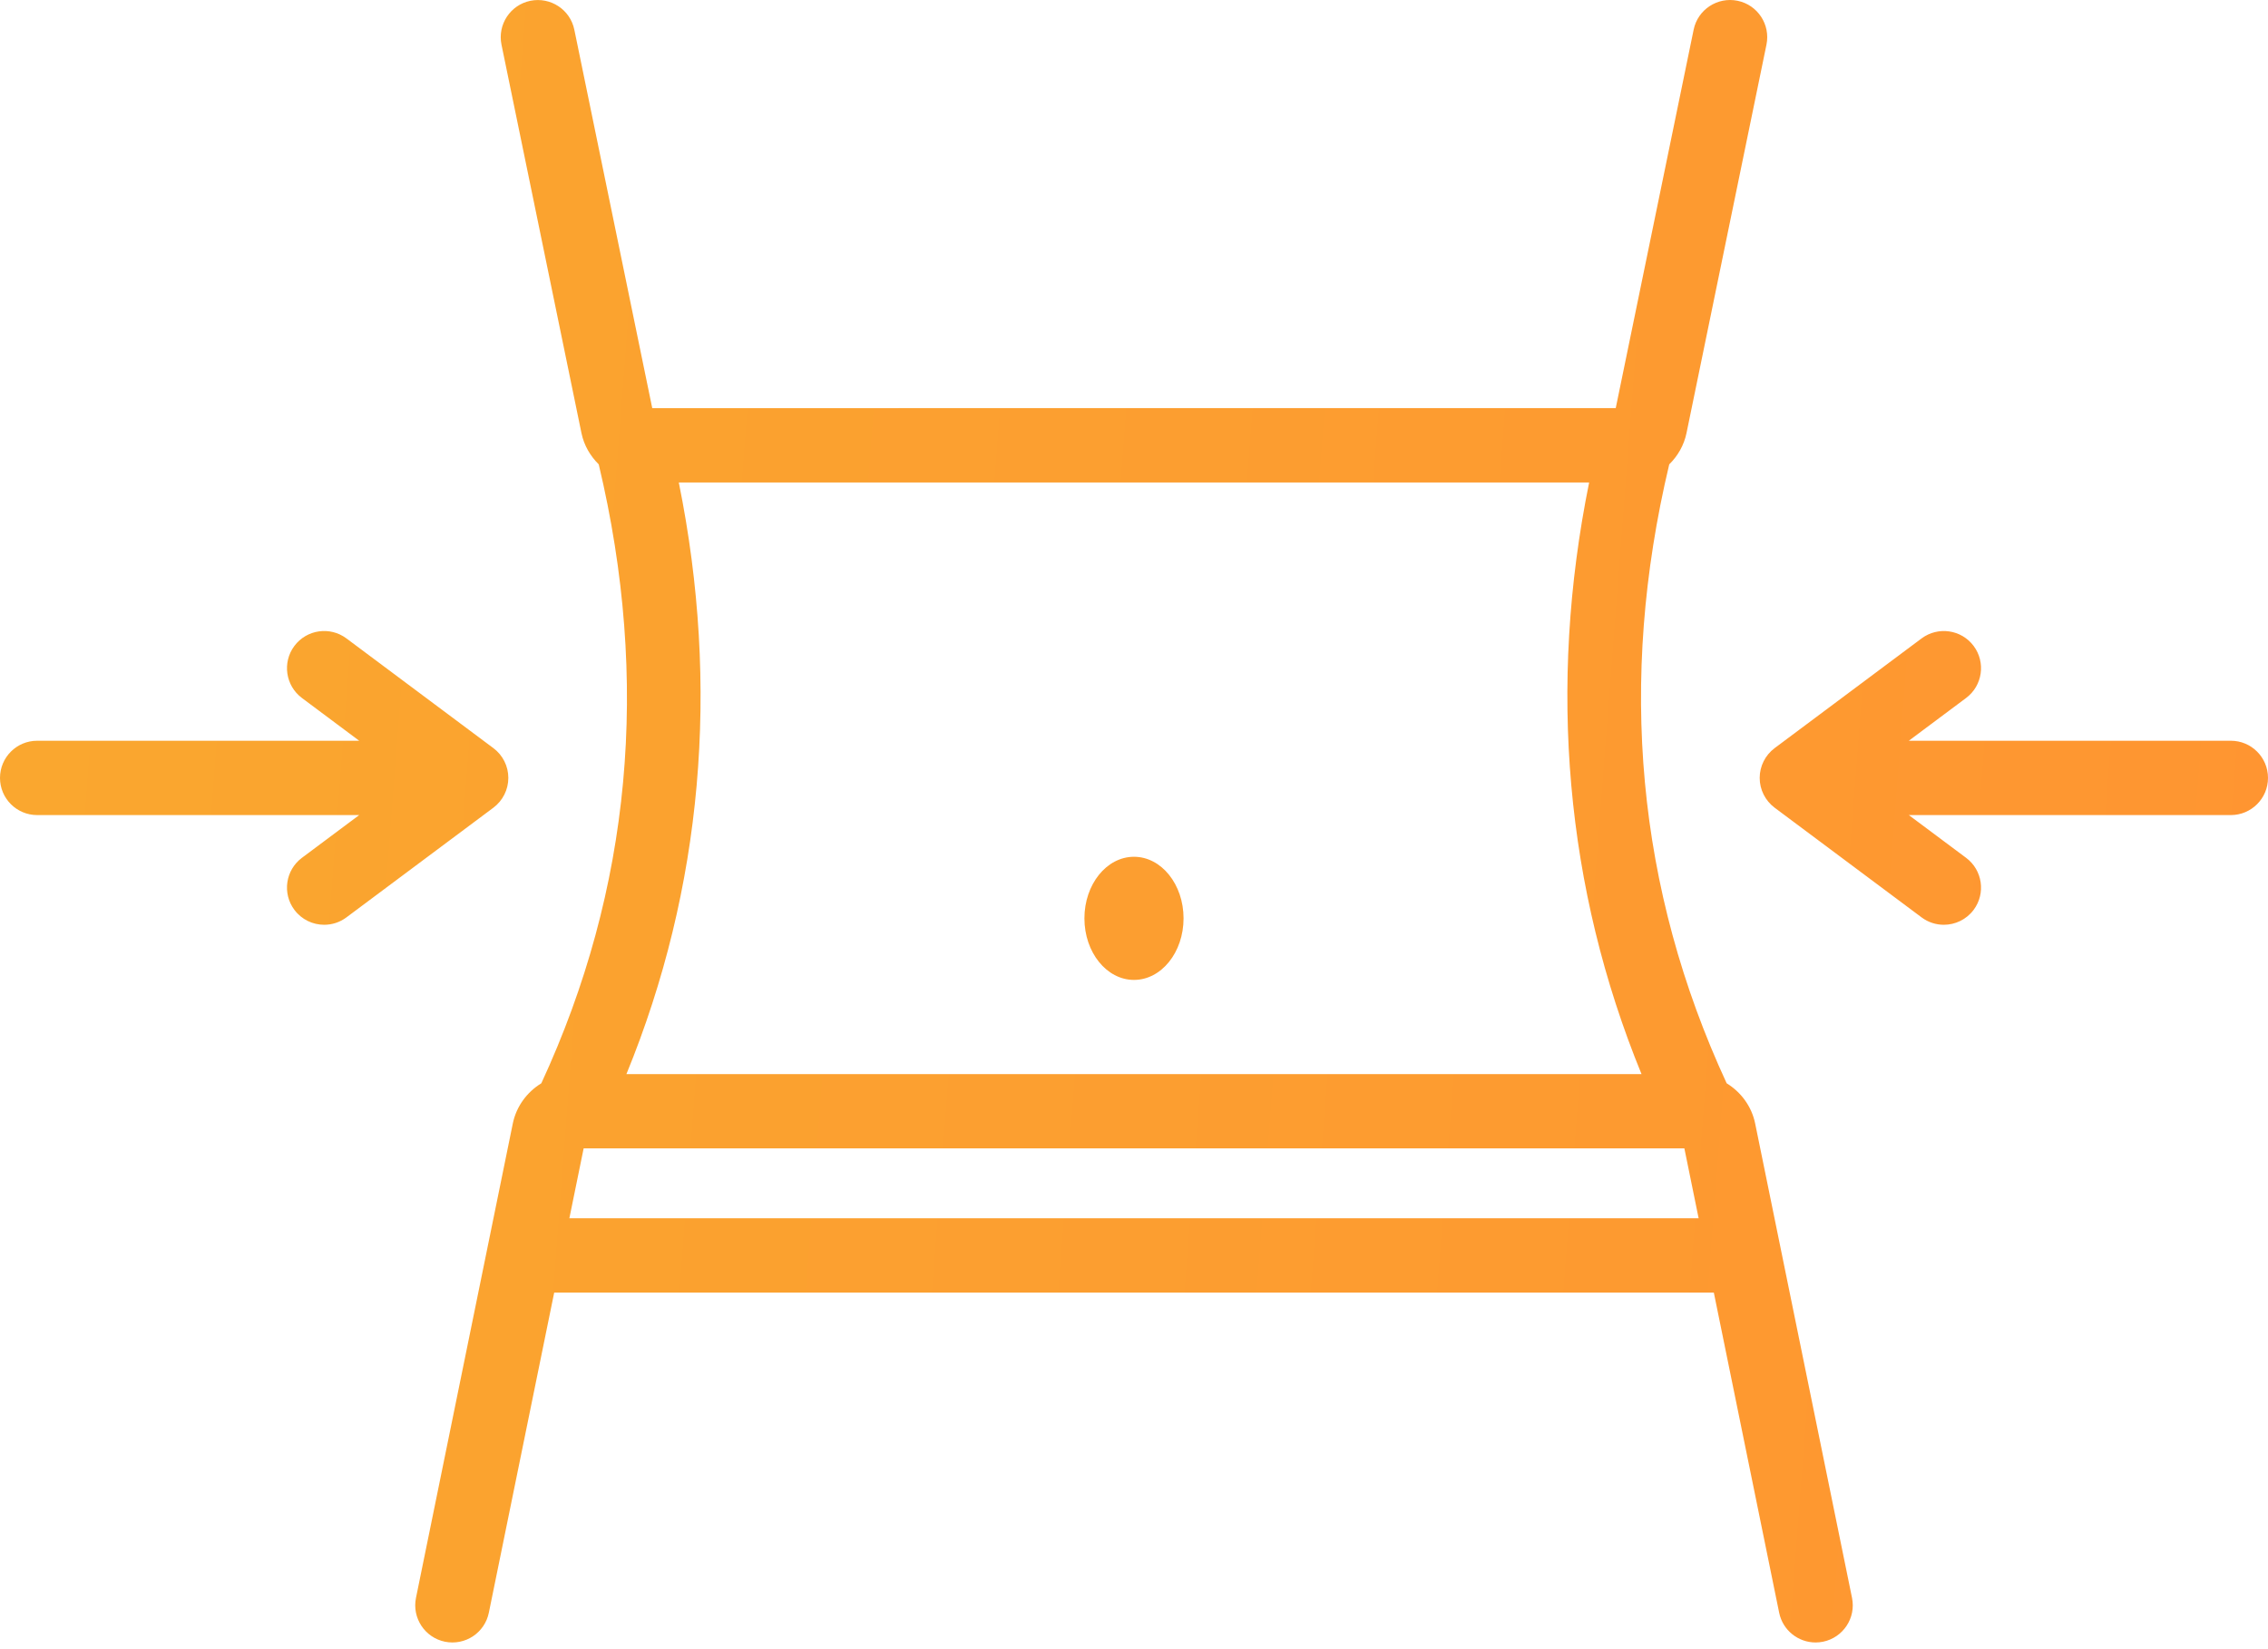 <?xml version="1.0" encoding="UTF-8"?> <svg xmlns="http://www.w3.org/2000/svg" width="348" height="253" viewBox="0 0 348 253" fill="none"> <path d="M269.315 172.443C268.777 169.791 267.132 167.594 264.938 166.249C251.155 136.441 248.205 104.545 256.126 71.265C257.428 69.979 258.391 68.339 258.778 66.453L271.044 6.855C271.678 3.77 269.696 0.754 266.609 0.117C263.524 -0.514 260.502 1.47 259.871 4.555L259.635 5.704L247.918 62.633L100.08 62.636L88.361 5.706L88.124 4.558C87.49 1.473 84.474 -0.501 81.387 0.12C78.302 0.754 76.315 3.773 76.949 6.858L89.217 66.456C89.604 68.342 90.57 69.979 91.87 71.265C99.791 104.551 96.841 136.449 83.06 166.249C80.866 167.592 79.222 169.788 78.68 172.441L63.828 245.219C63.199 248.304 65.189 251.317 68.276 251.948C71.375 252.572 74.375 250.59 75.006 247.5L75.24 246.362L85.034 198.372H262.969L272.76 246.359L272.993 247.497C273.542 250.2 275.924 252.062 278.574 252.062C278.954 252.062 279.338 252.025 279.723 251.948C282.808 251.317 284.803 248.306 284.172 245.219L269.315 172.443ZM104.161 74.043H243.836C237.48 105.401 240.212 136.365 251.873 164.837H96.118C107.779 136.371 110.511 105.406 104.155 74.043H104.161ZM87.364 186.962L89.553 176.24H258.449L260.637 186.962H87.364ZM75.706 123.953L53.152 140.79C52.129 141.554 50.932 141.922 49.744 141.922C48.006 141.922 46.29 141.132 45.168 139.63C43.282 137.105 43.804 133.532 46.327 131.646L55.115 125.086H5.703C2.552 125.086 0 122.534 0 119.382C0 116.231 2.552 113.679 5.703 113.679H55.115L46.327 107.116C43.804 105.23 43.284 101.657 45.168 99.132C47.056 96.603 50.627 96.091 53.153 97.972L75.706 114.812C77.149 115.889 77.998 117.584 77.998 119.382C77.998 121.181 77.146 122.876 75.706 123.953L75.706 123.953ZM348 119.382C348 122.534 345.445 125.086 342.297 125.086H292.887L301.676 131.646C304.201 133.532 304.718 137.105 302.835 139.63C301.713 141.132 299.996 141.922 298.259 141.922C297.07 141.922 295.874 141.554 294.85 140.79L272.297 123.953C270.857 122.876 270.005 121.181 270.005 119.382C270.005 117.584 270.857 115.889 272.297 114.812L294.85 97.972C297.376 96.097 300.949 96.606 302.835 99.132C304.718 101.657 304.201 105.23 301.676 107.116L292.888 113.679H342.299C345.445 113.676 348 116.231 348 119.382L348 119.382ZM181.603 140.935C181.603 146.153 178.197 150.384 173.998 150.384C169.799 150.384 166.392 146.153 166.392 140.935C166.392 135.717 169.799 131.486 173.998 131.486C178.199 131.486 181.603 135.717 181.603 140.935Z" fill="url(#paint0_linear_120_1503)"></path> <defs> <linearGradient id="paint0_linear_120_1503" x1="-92.637" y1="-138.635" x2="388.916" y2="-101.527" gradientUnits="userSpaceOnUse"> <stop stop-color="#F8AD2E"></stop> <stop offset="1" stop-color="#FF9431"></stop> </linearGradient> </defs> </svg> 